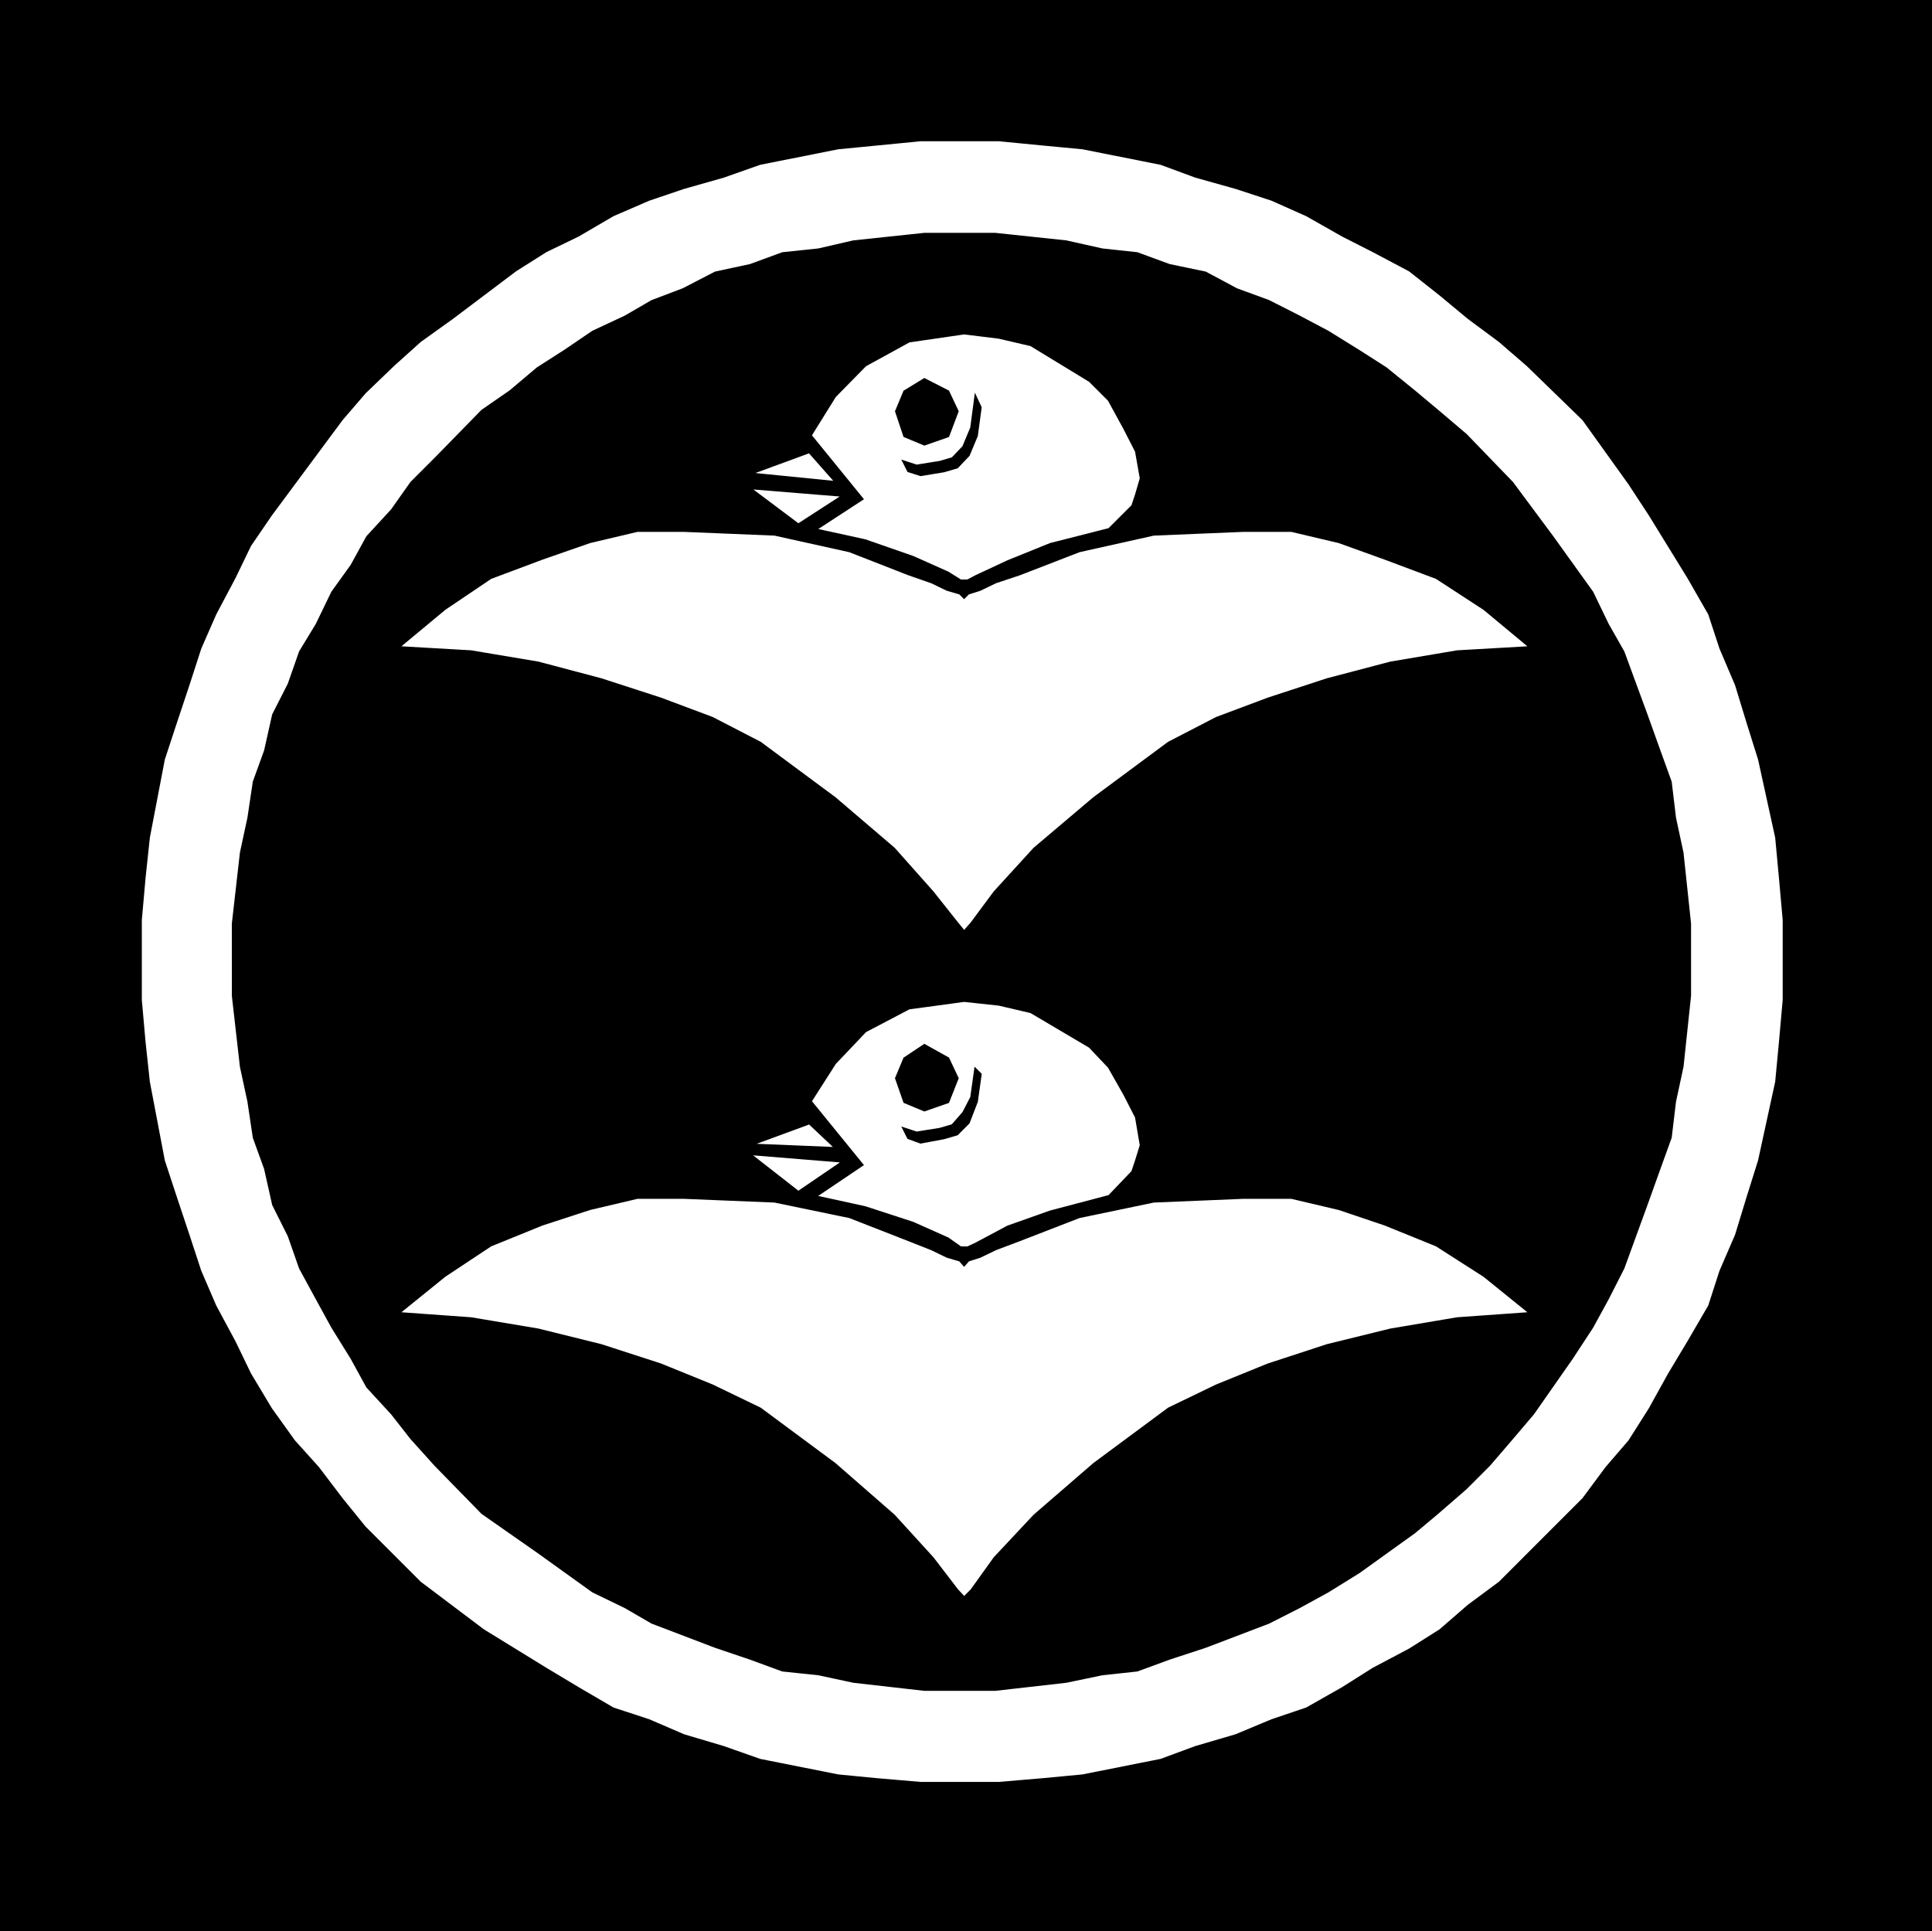 <svg xmlns="http://www.w3.org/2000/svg" width="360.027" height="359.925"><rect width="100%" height="100%" fill="#808080" stroke="none"/><path d="M.363.363v359.2h359.3V.362H.364"/><path fill="none" stroke="#000" stroke-miterlimit="10" stroke-width=".726" d="M.363.363v359.2h359.3V.362Zm0 0"/><path fill="#fff" d="M179.664 174.562v-.699l1.5-1.703 4.3-5.797 7.399-8.102 11.102-9.398 13.898-10.3 8.902-4.602 9.598-3.598 11-3.602 11.8-3.101 12.403-2.098 14-.8-8.902-7.399-8.899-5.8-9.601-3.602-8.598-3.098-8.902-2.102h-8.899l-16.8.7-13.899 3.101-11.101 4.301-4.5 1.5-2.899 1.398-2.203.7-.7.699-.698-.7-2.399-.699-2.902-1.398-4.301-1.5-11-4.3-14-3.102-17-.7h-8.598l-8.902 2.102-8.898 3.098-9.602 3.601-8.598 5.801-8.902 7.398 13.902.801 12.5 2.098 11.7 3.101 11.101 3.602 9.598 3.598 8.902 4.601 13.899 10.301 11 9.398 7.199 8.102 4.601 5.797 1.399 1.703v.7"/><path fill="none" stroke="#000" stroke-miterlimit="10" stroke-width=".726" d="M179.664 174.562v-.699l1.5-1.703 4.3-5.797 7.399-8.102 11.102-9.398 13.898-10.3 8.902-4.602 9.598-3.598 11-3.602 11.8-3.101 12.403-2.098 14-.8-8.902-7.399-8.899-5.8-9.601-3.602-8.598-3.098-8.902-2.102h-8.899l-16.8.7-13.899 3.101-11.101 4.301-4.5 1.5-2.899 1.398-2.203.7-.7.699-.698-.7-2.399-.699-2.902-1.398-4.301-1.5-11-4.3-14-3.102-17-.7h-8.598l-8.902 2.102-8.898 3.098-9.602 3.601-8.598 5.801-8.902 7.398 13.902.801 12.5 2.098 11.7 3.101 11.101 3.602 9.598 3.598 8.902 4.601 13.899 10.301 11 9.398 7.199 8.102 4.601 5.797 1.399 1.703zm0 0"/><path fill="#fff" d="m160.465 92.96-8.899 5.801 9.598 2.102 8.902 3.098 6.5 2.902 2.399 1.5h1.398l1.5-.8 6-2.802 7.902-3.199 11-2.8 4.399-4.399.699-2.102.902-3.101-.902-5.098-2.2-4.3-2.898-5.301-3.601-3.598-11-6.703-6-1.399-6.5-.8-10.301 1.5-8.2 4.5-5.698 5.8-4.602 7.399 9.602 11.8"/><path fill="none" stroke="#000" stroke-miterlimit="10" stroke-width=".726" d="m160.465 92.96-8.899 5.801 9.598 2.102 8.902 3.098 6.5 2.902 2.399 1.5h1.398l1.5-.8 6-2.802 7.902-3.199 11-2.8 4.399-4.399.699-2.102.902-3.101-.902-5.098-2.2-4.3-2.898-5.301-3.601-3.598-11-6.703-6-1.399-6.5-.8-10.301 1.5-8.2 4.5-5.698 5.8-4.602 7.399zm0 0"/><path fill="#fff" stroke="#000" stroke-miterlimit="10" stroke-width=".726" d="m157.566 92.261-8.8 5.7-9.602-7.2zm-1.402-2.199-5.301-6-11.7 4.301zm0 0"/><path d="m167.164 76.66 1.5 4.5 3.601 1.5 4.301-1.5 1.7-4.5-1.7-3.598-4.3-2.199-3.602 2.2-1.5 3.597 1.5 3.8 3.601 1.5 4.301-1.5 1.7-3.8-1.7-3.598-4.3-1.5-3.602 1.5-1.5 3.598"/><path fill="none" stroke="#000" stroke-miterlimit="10" stroke-width=".726" d="m167.164 76.66 1.5 4.5 3.601 1.5 4.301-1.5 1.7-4.5-1.7-3.598-4.3-2.199-3.602 2.2-1.5 3.597 1.5 3.8 3.601 1.5 4.301-1.5 1.7-3.8-1.7-3.598-4.3-1.5-3.602 1.5zm0 0"/><path d="m181.863 74.46-.7 5.301-1.5 3.602-2.097 2.2-2.402.698-4.399.7-2.101-.7.699 1.399 2.203.703 4.297-.703 2.402-.7 2.098-2.199 1.5-3.601.703-5.2-.703-1.5"/><path fill="none" stroke="#000" stroke-miterlimit="10" stroke-width=".726" d="m181.863 74.46-.7 5.301-1.5 3.602-2.097 2.2-2.402.698-4.399.7-2.101-.7.699 1.399 2.203.703 4.297-.703 2.402-.7 2.098-2.199 1.5-3.601.703-5.2zm-8.199 2.2h-1.399zm0 0"/><path fill="#fff" d="m165.965 331.96 5.601.5h14.598l8.199-.699 7.402-.699 14.598-2.902 6.5-2.399 7.5-2.199 6.703-2.8 6.5-2.2 6.7-3.8 5.699-3.602 6.8-3.598 5.7-3.601 5.3-4.598 5.801-4.3 10.297-10.302 5.3-5.3 4.302-5.801 4.3-5 3.801-6 3.598-6.5 3.601-6 3.899-6.7 2.101-6.5 2.899-6.699 2.199-7.199 2.102-6.699 3.199-14.703.699-7.399.703-7.898v-14.902l-.703-7.899-.7-7.5-3.198-14.601-2.102-6.7-2.2-7.199-2.898-6.8-2.101-6.399-3.899-6.8-7.199-11.7-3.8-5.8-8.602-12-10.399-10.102-5.199-4.5-5.8-4.301-5.301-4.399-5.7-4.5-6.8-3.601-5.7-2.899-6.699-3.8-6.5-2.899-6.703-2.199-7.5-2.102-6.5-2.398-14.598-2.902-7.402-.7-8.2-.8h-14.597l-5.601.5v17.8l6.3-.5h13.2l13.199 1.399 6.699 1.5 6.5.703 6 2.2 6.703 1.398 5.797 3.101 6 2.2 5.703 2.898 5.297 2.8 5.8 3.602 5 3.2 5.302 4.3 4.3 3.598 5.301 4.5 8.598 8.902 7.5 10.098 7.402 10.3 2.899 6 2.898 5.102 4.3 11.7 2.403 6.699 2.098 5.8.8 6.7 1.399 6.5 1.402 13.199v13.402l-1.402 13.2-1.398 6.5-.801 6.699-2.098 5.8-2.402 6.7-4.301 11.8-2.898 5.7-2.899 5.3-3.8 5.801-7.2 10.301-3.902 4.598-4.301 5-4.297 4.3-5.3 4.602-4.301 3.598-10.301 7.402-5.801 3.598-5.297 2.902-5.703 2.898-11.797 4.5-6.703 2.2-6 2.199-6.5.703-6.7 1.398-13.198 1.5h-13.2l-6.3-.8v18m0-18.001-6.899-.699-6.5-1.398-6.703-.703-6-2.2-6.5-2.199-11.797-4.5-5-2.898-6-2.902-10.3-7.399-10.301-7.199-8.7-8.902-4.5-5-3.601-4.598-4.598-5-2.902-5.3-3.598-5.802-2.902-5.3-3.098-5.7-2.101-6-2.899-5.8-1.5-6.7-2.101-5.8-1-6.7-1.399-6.5-1.5-13.199V172.16l1.5-13.2 1.399-6.5 1-6.699 2.101-5.8 1.5-6.7 2.899-5.699 2.101-6 3.098-5.101 2.902-6 3.598-5 2.902-5.301 4.598-5 3.601-5.098 4.5-4.5 8.7-8.902 5.199-3.598 5.101-4.3 5-3.2 5.301-3.601 6-2.801 5-2.899 5.797-2.199 6-3.101 6.5-1.399 6-2.199 6.703-.703 6.5-1.5 6.899-.899v-17.8l-2.602.3-7.2.7-14.597 2.902-6.8 2.398-7.403 2.102-6.5 2.2-6.7 2.898-6.5 3.8-6 2.899-5.698 3.601-11.801 8.899-6 4.3-5 4.5-5.301 5.102-4.297 5-8.902 12-4.301 5.801-3.898 5.7-2.899 6-3.601 6.8-2.801 6.398-2.2 6.801-2.398 7.2-2.203 6.699-2.797 14.601-.8 7.5-.7 7.899v14.902l.7 7.898.8 7.399 2.797 14.703 2.203 6.7 2.399 7.198 2.199 6.7 2.8 6.5 3.602 6.699 2.899 6 3.898 6.5 4.3 6 4.5 5 4.403 5.8 4.297 5.301 10.3 10.301 11.802 8.899 11.699 7.199 6 3.601 6.5 3.801 6.699 2.2 6.5 2.8 7.402 2.2 6.801 2.398 14.598 2.902 7.199.7 2.602.199v-18"/><path fill="none" stroke="#000" stroke-miterlimit="10" stroke-width=".726" d="M26.066 178.863v7.5l.7 7.898.8 7.399 2.797 14.703 2.203 6.7 2.399 7.198 2.199 6.7 2.8 6.5 3.602 6.699 2.899 6 3.898 6.5 4.3 6 4.5 5 4.403 5.8 4.297 5.301 10.3 10.301 11.802 8.899 11.699 7.199 6 3.601 6.5 3.801 6.699 2.2 6.5 2.8 7.402 2.2 6.801 2.398 14.598 2.902 7.199.7 8.203.699h14.598l8.199-.7 7.402-.699 14.598-2.902 6.5-2.399 7.5-2.199 6.703-2.8 6.5-2.2 6.7-3.8 5.699-3.602 6.8-3.598 5.7-3.601 5.3-4.598 5.801-4.3 10.297-10.302 5.3-5.3 4.302-5.801 4.3-5 3.801-6 3.598-6.5 3.601-6 3.899-6.7 2.101-6.5 2.899-6.699 2.199-7.199 2.102-6.699 3.199-14.703.699-7.399.703-7.898v-14.902l-.703-7.899-.7-7.5-3.198-14.601-2.102-6.7-2.2-7.199-2.898-6.8-2.101-6.399-3.899-6.8-7.199-11.7-3.8-5.8-8.602-12-10.399-10.102-5.199-4.5-5.8-4.301-5.301-4.399-5.7-4.5-6.8-3.601-5.7-2.899-6.699-3.8-6.5-2.899-6.703-2.199-7.5-2.102-6.5-2.398-14.598-2.902-7.402-.7-8.2-.8h-14.597l-8.203.8-7.2.7-14.597 2.902-6.8 2.398-7.403 2.102-6.5 2.2-6.7 2.898-6.5 3.8-6 2.899-5.698 3.601-11.801 8.899-6 4.3-5 4.5-5.301 5.102-4.297 5-8.902 12-4.301 5.801-3.898 5.7-2.899 6-3.601 6.8-2.801 6.398-2.2 6.801-2.398 7.2-2.203 6.699-2.797 14.601-.8 7.5-.7 7.899v7.402"/><path fill="none" stroke="#000" stroke-miterlimit="10" stroke-width=".726" d="M43.566 178.863v6.7l1.5 13.198 1.399 6.5 1 6.7 2.101 5.8 1.5 6.7 2.899 5.8 2.101 6 3.098 5.7 2.902 5.3 3.598 5.801 2.902 5.301 4.598 5 3.601 4.598 4.5 5 8.7 8.902 10.3 7.2 10.301 7.398 6 2.902 5 2.898 11.797 4.5 6.5 2.2 6 2.199 6.703.703 6.5 1.398 13.2 1.5h13.199l13.199-1.5 6.699-1.398 6.5-.703 6-2.2 6.703-2.199 11.797-4.5 5.703-2.898 5.297-2.902 5.8-3.598 10.302-7.402 4.3-3.598 5.301-4.602 4.297-4.3 4.3-5 3.903-4.598 7.2-10.3 3.8-5.802 2.899-5.3 2.898-5.7 4.3-11.8 2.403-6.7 2.098-5.8.8-6.7 1.399-6.5 1.402-13.199V172.16l-1.402-13.2-1.398-6.5-.801-6.699-2.098-5.8-2.402-6.7-4.301-11.699-2.898-5.101-2.899-6-7.402-10.301-7.5-10.098-8.598-8.902-5.3-4.5-4.301-3.598-5.301-4.3-5-3.2-5.801-3.601-5.297-2.801-5.703-2.899-6-2.199-5.797-3.101-6.703-1.399-6-2.199-6.5-.703-6.7-1.5-13.198-1.399h-13.2l-13.199 1.399-6.5 1.5-6.703.703-6 2.2-6.5 1.398-6 3.101-5.797 2.2-5 2.898-6 2.8-5.3 3.602-5 3.2-5.102 4.3-5.2 3.598-8.699 8.902-4.5 4.5-3.601 5.098-4.598 5-2.902 5.3-3.598 5-2.902 6-3.098 5.102-2.101 6-2.899 5.7-1.5 6.699-2.101 5.8-1 6.7-1.399 6.5-1.5 13.199v6.703"/><path fill="#fff" d="M179.664 298.66v-.7l1.5-1.5 4.3-6 7.399-7.898 11.102-9.601 13.898-10.301 8.902-4.297 9.598-3.902 11-3.598 11.8-2.902 12.403-2.098 14-1-8.902-7.203-8.899-5.7-9.601-3.898-8.598-2.902-8.902-2.098h-8.899l-16.8.7-13.899 2.898-11.101 4.3-4.5 1.7-2.899 1.402-2.203.7-.7.8-.698-.8-2.399-.7-2.902-1.402-4.301-1.7-11-4.3-14-2.899-17-.699h-8.598l-8.902 2.098-8.898 2.902-9.602 3.899-8.598 5.699-8.902 7.203 13.902 1 12.5 2.098 11.7 2.902 11.101 3.598 9.598 3.902 8.902 4.297 13.899 10.3 11 9.602 7.199 7.899 4.601 6 1.399 1.5v.699"/><path fill="none" stroke="#000" stroke-miterlimit="10" stroke-width=".726" d="M179.664 298.66v-.7l1.5-1.5 4.3-6 7.399-7.898 11.102-9.601 13.898-10.301 8.902-4.297 9.598-3.902 11-3.598 11.8-2.902 12.403-2.098 14-1-8.902-7.203-8.899-5.7-9.601-3.898-8.598-2.902-8.902-2.098h-8.899l-16.8.7-13.899 2.898-11.101 4.3-4.5 1.7-2.899 1.402-2.203.7-.7.8-.698-.8-2.399-.7-2.902-1.402-4.301-1.7-11-4.3-14-2.899-17-.699h-8.598l-8.902 2.098-8.898 2.902-9.602 3.899-8.598 5.699-8.902 7.203 13.902 1 12.5 2.098 11.7 2.902 11.101 3.598 9.598 3.902 8.902 4.297 13.899 10.3 11 9.602 7.199 7.899 4.601 6 1.399 1.5zm0 0"/><path fill="#fff" d="m160.465 217.062-8.899 6 9.598 2.098 8.902 2.902 6.5 2.899 2.399 1.699h1.398l1.5-.7 6-3.199 7.902-2.8 11-2.899 4.399-4.601.699-2.098.902-2.902-.902-5.301-2.2-4.297-2.898-5.102-3.601-3.8-11-6.5-6-1.399-6.5-.699-10.301 1.398-8.2 4.301-5.698 6-4.602 7.2 9.602 11.8"/><path fill="none" stroke="#000" stroke-miterlimit="10" stroke-width=".726" d="m160.465 217.062-8.899 6 9.598 2.098 8.902 2.902 6.5 2.899 2.399 1.699h1.398l1.5-.7 6-3.199 7.902-2.8 11-2.899 4.399-4.601.699-2.098.902-2.902-.902-5.301-2.2-4.297-2.898-5.102-3.601-3.8-11-6.5-6-1.399-6.5-.699-10.301 1.398-8.2 4.301-5.698 6-4.602 7.2zm0 0"/><path fill="#fff" stroke="#000" stroke-miterlimit="10" stroke-width=".726" d="m157.566 216.363-8.8 6-9.602-7.5zm-1.402-2.203-5.301-5-11.7 4.3zm0 0"/><path d="m167.164 200.96 1.5 4.301 3.601 1.5 4.301-1.5 1.7-4.3-1.7-3.598-4.3-2.402-3.602 2.402-1.5 3.598 1.5 3.601 3.601 1.399 4.301-1.399 1.7-3.601-1.7-3.598-4.3-1.703-3.602 1.703-1.5 3.598"/><path fill="none" stroke="#000" stroke-miterlimit="10" stroke-width=".726" d="m167.164 200.96 1.5 4.301 3.601 1.5 4.301-1.5 1.7-4.3-1.7-3.598-4.3-2.402-3.602 2.402-1.5 3.598 1.5 3.601 3.601 1.399 4.301-1.399 1.7-3.601-1.7-3.598-4.3-1.703-3.602 1.703zm0 0"/><path d="m181.863 199.562-.7 5-1.5 2.899-2.097 2.402-2.402.7-4.399.698-2.101-.699.699 1.399 2.203.8 4.297-.8 2.402-.7 2.098-2.101 1.5-3.899.703-5-.703-.699"/><path fill="none" stroke="#000" stroke-miterlimit="10" stroke-width=".726" d="m181.863 199.562-.7 5-1.5 2.899-2.097 2.402-2.402.7-4.399.698-2.101-.699.699 1.399 2.203.8 4.297-.8 2.402-.7 2.098-2.101 1.5-3.899.703-5zm0 0"/><path d="m173.664 200.96-.7-.699-.699.7.7.699.699-.7"/><path fill="none" stroke="#000" stroke-miterlimit="10" stroke-width=".726" d="m173.664 200.96-.7-.699-.699.7.7.699zm0 0"/></svg>

